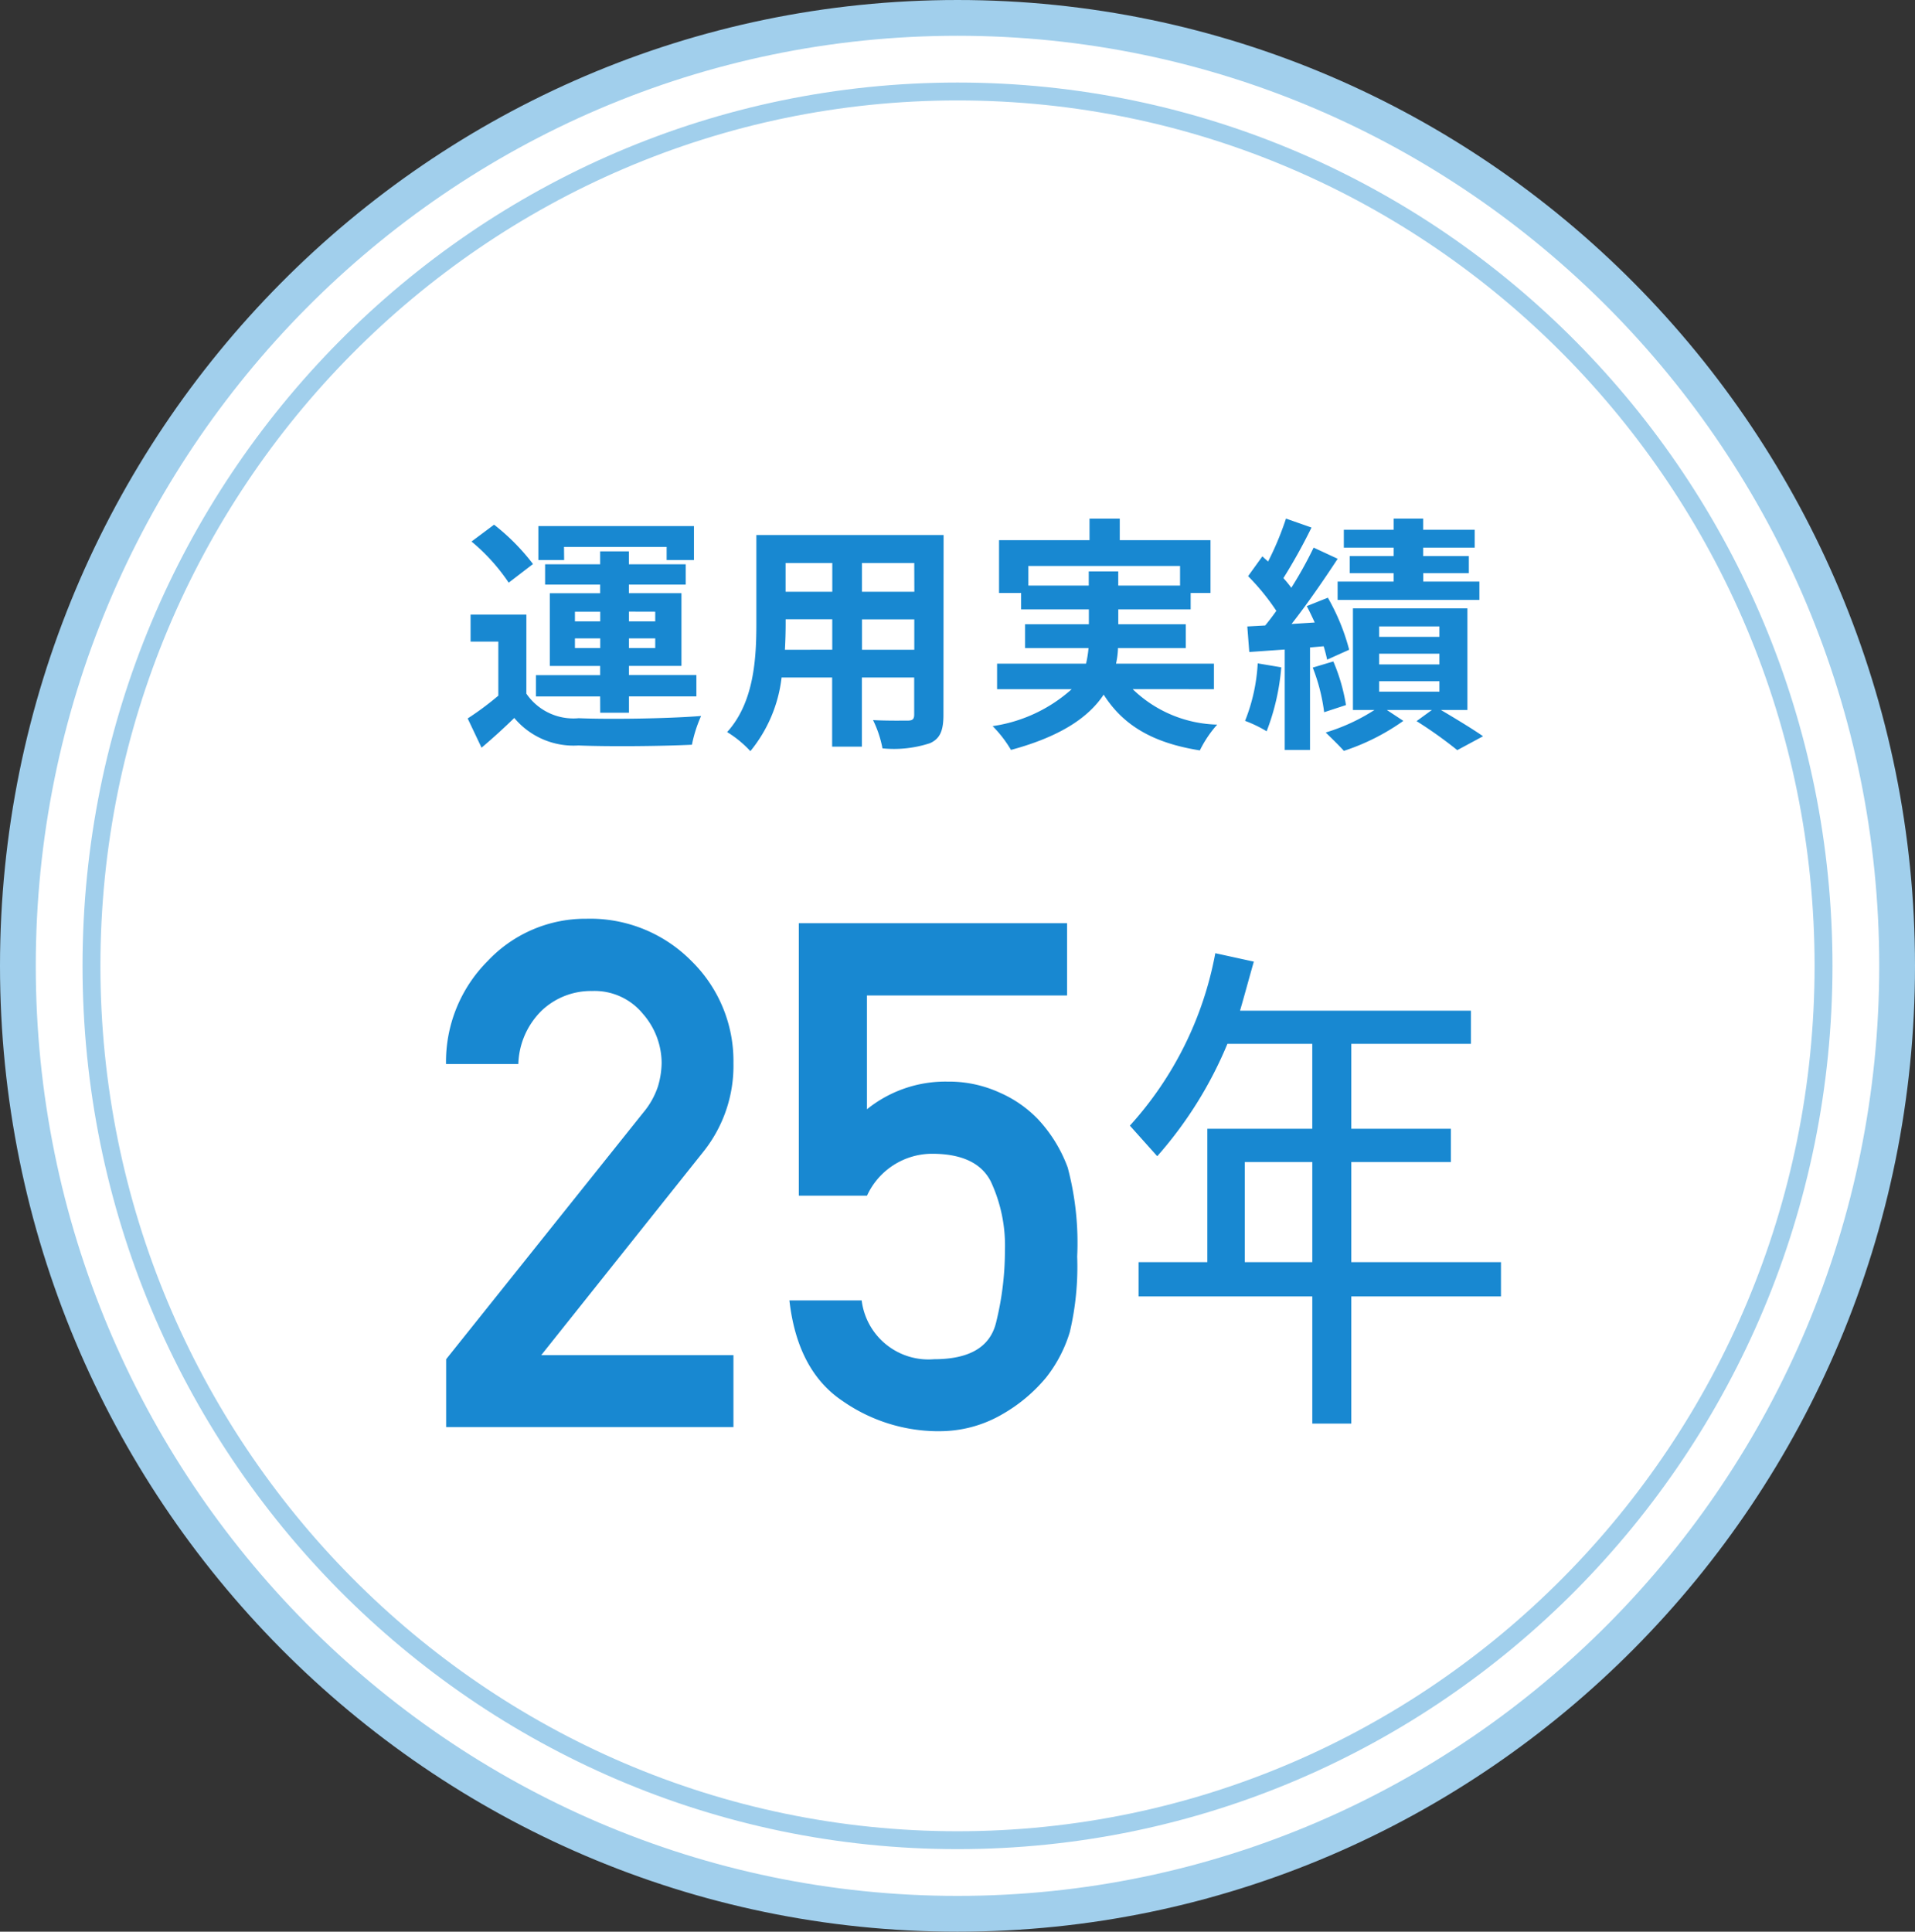 <svg version="1.1" id="レイヤー_1" xmlns="http://www.w3.org/2000/svg" x="0" y="0" width="107.076" height="108" viewBox="0 0 107.076 108" xml:space="preserve"><rect x="0" y="0" width="107.076" height="108" fill="#333333" stroke="none"/><switch><g><circle cx="53.538" cy="54" r="53.233" fill="#fff"/><g><g id="グループ_19346" transform="translate(1128.401 3559.79)" fill="#1888d1"><path id="パス_111037" d="M-1096.864-3529.212h5.738v.734h1.527v-1.9h-8.7v1.9h1.441l-.006-.734zm.61 5.655v-.54h1.414v.54h-1.414zm0-2.033h1.414v.541h-1.414v-.541zm4.49 0v.541h-1.469v-.545l1.469.004zm0 2.033h-1.469v-.54h1.469v.54zm-3.077 3.617h1.608v-.915h3.77v-1.192h-3.77v-.513h2.934v-4.065h-2.938v-.481h3.178v-1.136h-3.178v-.721h-1.608v.721h-3.077v1.136h3.077v.485h-2.814v4.065h2.814v.513h-3.59v1.192h3.59l.004.911zm-3.758-8.315a12.054 12.054 0 00-2.176-2.2l-1.261.942c.8.663 1.5 1.437 2.079 2.3l1.358-1.042zm-.37 2.827h-3.12v1.511h1.552v3.021a16.66 16.66 0 01-1.714 1.275l.776 1.635c.707-.6 1.275-1.123 1.83-1.663a4.318 4.318 0 003.585 1.538c1.691.069 4.629.042 6.348-.041.11-.554.282-1.093.513-1.608-1.912.153-5.183.194-6.847.125a3.188 3.188 0 01-2.924-1.372l.001-4.421zm18.766 1.968v-1.7h2.924v1.7h-2.924zm-4.31 0c.028-.513.042-1.016.042-1.455v-.25h2.605v1.7l-2.647.005zm2.649-4.852v1.608h-2.61v-1.608h2.61zm4.588 1.608h-2.929v-1.608h2.924l.005 1.608zm1.635-3.174h-10.468v4.948c0 1.94-.125 4.407-1.635 6.07a6.09 6.09 0 011.3 1.067 7.934 7.934 0 001.745-4.119h2.827v3.867h1.663v-3.867h2.924v2.079c0 .249-.092.332-.36.332s-1.164.014-1.94-.028a6.21 6.21 0 01.527 1.58 6.452 6.452 0 002.661-.291c.554-.25.748-.693.748-1.58l.008-10.058zm4.74 2.827v-1.095h8.482v1.095h-3.456v-.79h-1.649v.79h-3.377zm10.376 5.793v-1.427h-5.474c.064-.287.101-.579.111-.873h3.789v-1.331h-3.774v-.832h4.047v-.915h1.109v-2.952h-5.073v-1.206h-1.691v1.206h-5.059v2.952h1.234v.915h3.788v.832h-3.566v1.331h3.548a6.448 6.448 0 01-.139.873h-4.975v1.427h4.172a8.417 8.417 0 01-4.421 2.065 6.73 6.73 0 011.026 1.331c2.827-.762 4.366-1.857 5.183-3.091 1.095 1.719 2.744 2.7 5.378 3.118a6.409 6.409 0 01.97-1.442 7.042 7.042 0 01-4.726-1.982l4.543.001zm10.048-7.443h-2.453v.956h2.453v.471h-3.132v1.025h7.928v-1.025h-3.141v-.471h2.55v-.956h-2.555v-.471h2.883v-1h-2.883v-.624h-1.649v.624h-2.786v1h2.786l-.001.471zm-7.6 6a10.092 10.092 0 01-.707 3.215c.42.155.824.35 1.206.582a12.74 12.74 0 00.818-3.576l-1.317-.221zm3.687-.956c.077.246.142.495.194.748l1.233-.554a11.925 11.925 0 00-1.192-2.91l-1.178.471c.153.291.3.6.443.915l-1.294.083c.873-1.109 1.816-2.481 2.578-3.645l-1.344-.624a22.34 22.34 0 01-1.247 2.245 6.762 6.762 0 00-.443-.54 31.182 31.182 0 001.571-2.827l-1.427-.5a17.066 17.066 0 01-1 2.4c-.111-.1-.222-.194-.319-.291l-.8 1.109a12.743 12.743 0 011.58 1.94c-.208.291-.416.568-.624.818l-1 .055.111 1.427 1.982-.138v5.613h1.414v-5.729l.762-.066zm-.61 1.192c.316.802.53 1.64.638 2.495l1.22-.4a10.314 10.314 0 00-.707-2.439l-1.151.344zm3.714.762h3.368v.582h-3.368v-.582zm0-1.539h3.368v.6h-3.368v-.6zm0-1.525h3.368v.582h-3.368v-.582zm4.934 4.671v-5.682h-6.4v5.682h1.206c-.847.546-1.766.97-2.73 1.261.3.291.762.739 1.016 1.026a12.28 12.28 0 003.326-1.677l-.924-.61h2.522l-.859.624c.79.496 1.55 1.038 2.277 1.622l1.441-.776c-.554-.388-1.511-.97-2.356-1.469l1.481-.001z"/><path id="合体_61" d="M-1076.025-3479.771a9.37 9.37 0 01-5.255-1.684c-1.687-1.124-2.681-3-2.982-5.628h4.041a3.762 3.762 0 004.048 3.287c1.973 0 3.123-.677 3.462-2.031.329-1.315.497-2.666.5-4.021a8.492 8.492 0 00-.791-3.888c-.526-1.028-1.622-1.547-3.285-1.547a4.01 4.01 0 00-3.636 2.343h-3.813v-15.234h15v4.042h-11.19v6.362a6.982 6.982 0 014.5-1.547 6.816 6.816 0 012.932.62c.787.344 1.5.836 2.1 1.45a7.984 7.984 0 011.693 2.733c.43 1.622.609 3.301.53 4.978.052 1.42-.087 2.84-.413 4.223a7.699 7.699 0 01-1.327 2.544 8.939 8.939 0 01-2.44 2.046 6.949 6.949 0 01-3.509.951l-.165.001zm-27.43-.233v-3.792l11.018-13.784c.37-.438.652-.942.831-1.486.127-.428.195-.872.2-1.318a4.207 4.207 0 00-1.056-2.733 3.49 3.49 0 00-2.835-1.266 4 4 0 00-2.815 1.095 4.354 4.354 0 00-1.307 2.988h-4.043a7.965 7.965 0 012.339-5.769 7.5 7.5 0 015.51-2.354 7.956 7.956 0 015.875 2.364 7.826 7.826 0 012.347 5.712 7.685 7.685 0 01-1.684 4.952l-9.064 11.372h10.748v4.021l-16.064-.002zm48.43-.194v-7.108h-9.713v-1.917h3.845v-7.457h5.867v-4.749h-4.745a22.5 22.5 0 01-3.924 6.283l-1.53-1.709a19.662 19.662 0 004.777-9.641l2.154.471c-.271.944-.506 1.828-.771 2.742h12.91v1.854h-6.69v4.749h5.57v1.857h-5.57v5.6h8.37v1.917h-8.37v7.108h-2.18zm-3.774-9.025h3.774v-5.6h-3.774v5.6z"/></g><g id="楕円形_2190" transform="translate(1103.462 3529)"><ellipse cx="-1049.924" cy="-3475" rx="53.538" ry="54" fill="none"/><path d="M-1049.924-3421c-29.521 0-53.538-24.224-53.538-54s24.017-54 53.538-54 53.538 24.224 53.538 54-24.017 54-53.538 54zm0-106c-28.418 0-51.538 23.327-51.538 52s23.12 52 51.538 52 51.538-23.327 51.538-52-23.12-52-51.538-52z" fill="#a1cfec"/></g><g id="楕円形_2191" transform="translate(1108.077 3533.615)"><ellipse cx="-1054.539" cy="-3479.615" rx="48.923" ry="49.385" fill="none"/><path d="M-1054.539-3430.23c-26.976 0-48.923-22.154-48.923-49.385s21.947-49.385 48.923-49.385 48.923 22.154 48.923 49.385-21.947 49.385-48.923 49.385zm0-97.77c-26.425 0-47.923 21.706-47.923 48.385s21.498 48.385 47.923 48.385 47.923-21.705 47.923-48.385-21.498-48.385-47.923-48.385z" fill="#a1cfec"/></g></g></g></switch></svg>